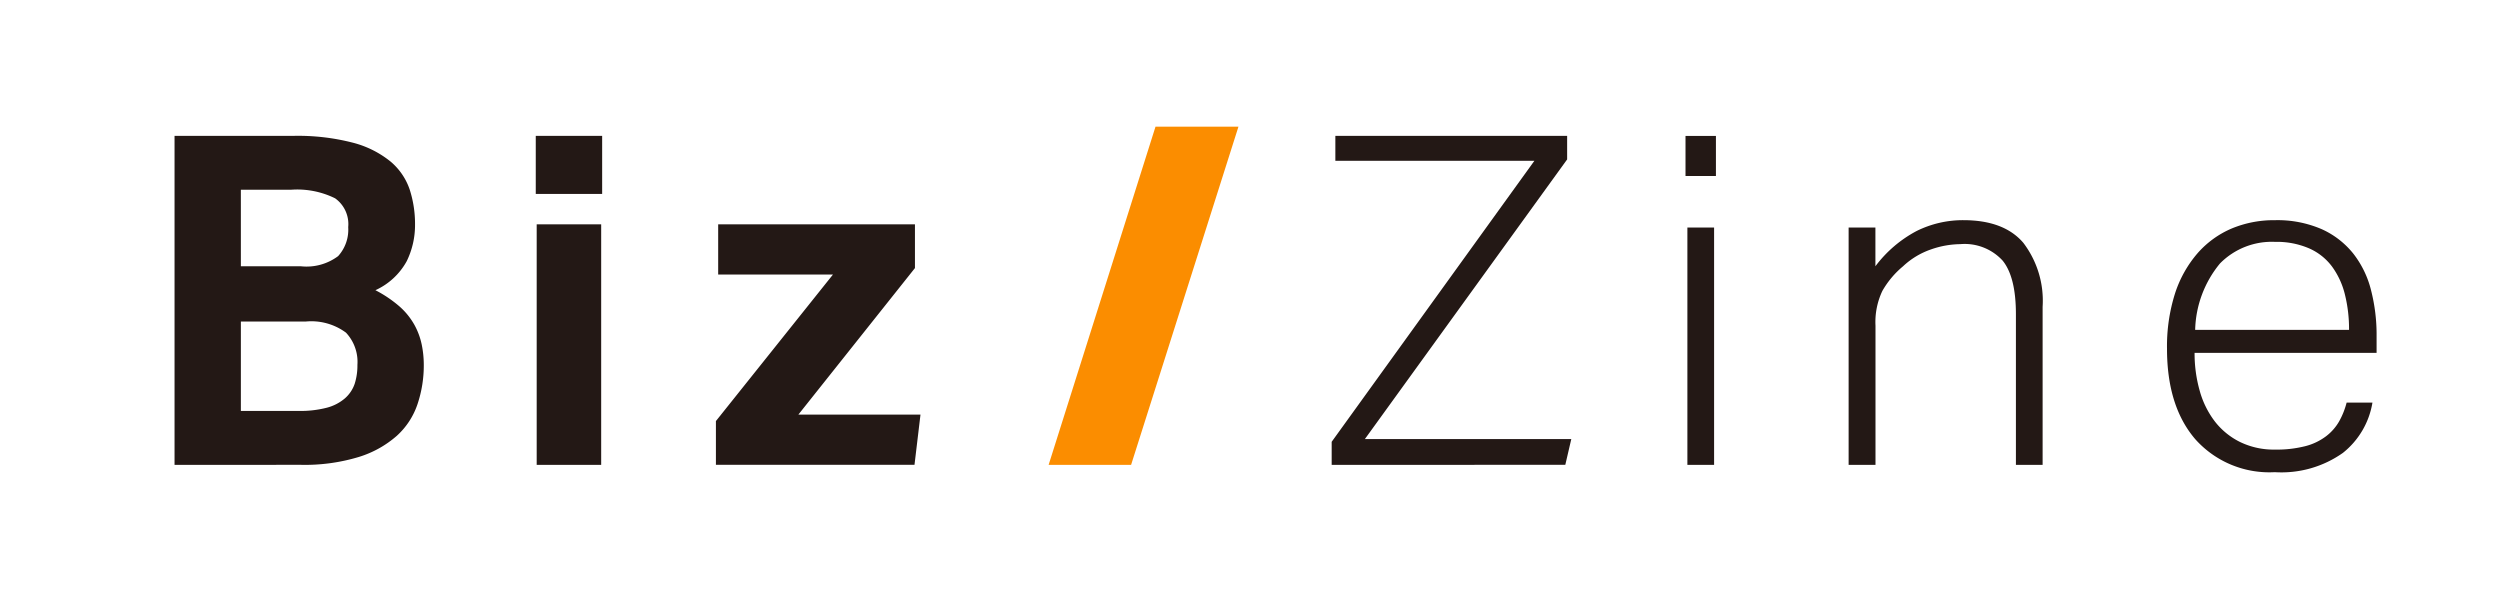 <svg xmlns="http://www.w3.org/2000/svg" width="218.4" height="52" viewBox="0 0 218.4 52">
  <defs>
    <style>
      .cls-1 {
        fill: #231815;
        stroke: rgba(0,0,0,0);
        stroke-miterlimit: 10;
      }

      .cls-2 {
        fill: #fb8d00;
      }

      .cls-3 {
        fill: none;
      }
    </style>
  </defs>
  <g id="グループ_695" data-name="グループ 695" transform="translate(-383.8 -418)">
    <path id="合体_23" data-name="合体 23" class="cls-1" d="M37.438-14143.207v-21.013h5.634v21.013Zm-31.637,0v-28.741H16.144a19.173,19.173,0,0,1,5.253.6,8.649,8.649,0,0,1,3.283,1.65,5.485,5.485,0,0,1,1.668,2.454,9.741,9.741,0,0,1,.462,3.059,7.183,7.183,0,0,1-.726,3.184,5.908,5.908,0,0,1-2.735,2.535,10.673,10.673,0,0,1,2.113,1.427,6.139,6.139,0,0,1,1.288,1.59,6.13,6.13,0,0,1,.644,1.731,8.816,8.816,0,0,1,.181,1.771,10.628,10.628,0,0,1-.544,3.422,6.537,6.537,0,0,1-1.81,2.777,9.06,9.06,0,0,1-3.322,1.85,16.212,16.212,0,0,1-5.068.687Zm5.794-4.713h5.033a9.161,9.161,0,0,0,2.475-.28,3.965,3.965,0,0,0,1.59-.825,2.97,2.97,0,0,0,.846-1.267,5.25,5.25,0,0,0,.238-1.65,3.73,3.73,0,0,0-1-2.816,5.089,5.089,0,0,0-3.542-.968H11.595Zm0-12.637H16.83a4.612,4.612,0,0,0,3.261-.886,3.438,3.438,0,0,0,.882-2.535,2.766,2.766,0,0,0-1.145-2.515,7.459,7.459,0,0,0-3.884-.747h-4.35Zm41.5,17.346v-3.823l10.225-12.8H53.293v-4.389H70.483v3.823L60.3-14147.6H70.967l-.523,4.385Zm-15.738-23.666v-5.071h5.8v5.071Z" transform="translate(393.247 14601.818)"/>
    <path id="パス_669" data-name="パス 669" class="cls-2" d="M482.613,458.609h-7.205l9.338-29.545h7.246Z"/>
    <path id="合体_22" data-name="合体 22" class="cls-1" d="M81.249-14145.444q-2.475-2.875-2.475-7.906a15.237,15.237,0,0,1,.7-4.83,10.118,10.118,0,0,1,1.974-3.521,8.278,8.278,0,0,1,2.977-2.155,9.564,9.564,0,0,1,3.767-.726,9.718,9.718,0,0,1,4.1.786,7.437,7.437,0,0,1,2.756,2.134,8.539,8.539,0,0,1,1.551,3.2,15.659,15.659,0,0,1,.484,3.983v1.49h-15.9a11.932,11.932,0,0,0,.445,3.3,7.845,7.845,0,0,0,1.323,2.686,6.315,6.315,0,0,0,2.209,1.8,6.729,6.729,0,0,0,3.048.661,10.11,10.11,0,0,0,2.65-.3,5.112,5.112,0,0,0,1.8-.857,4.331,4.331,0,0,0,1.145-1.294,6.769,6.769,0,0,0,.662-1.654h2.255a7.07,7.07,0,0,1-2.575,4.389,9.29,9.29,0,0,1-5.957,1.689A8.668,8.668,0,0,1,81.249-14145.444ZM83.4-14160.8a9.448,9.448,0,0,0-2.166,5.8H94.676a12.454,12.454,0,0,0-.363-3.1,6.907,6.907,0,0,0-1.124-2.433,5,5,0,0,0-2.006-1.59,7.126,7.126,0,0,0-2.97-.565A6.346,6.346,0,0,0,83.4-14160.8Zm-17.826,17.591v-13.163q0-3.259-1.167-4.687a4.5,4.5,0,0,0-3.7-1.43,7.972,7.972,0,0,0-2.557.462,6.775,6.775,0,0,0-2.433,1.469,7.86,7.86,0,0,0-1.81,2.155,6.347,6.347,0,0,0-.6,3.038v12.156H50.96v-20.731H53.3v3.382a10.825,10.825,0,0,1,3.6-3.08,9.1,9.1,0,0,1,4.083-.946q3.542,0,5.235,1.975a8.344,8.344,0,0,1,1.689,5.595v13.807Zm-28.7,0v-20.731h2.333v20.731Zm-31.075,0v-2.013l17.709-24.548H6.121v-2.177H26.369v2.056L8.7-14145.462H26.732l-.523,2.251Zm30.911-25.234v-3.5h2.657v3.5Z" transform="translate(494.336 14601.818)"/>
    <rect id="長方形_645" data-name="長方形 645" class="cls-3" width="218.4" height="52" transform="translate(383.8 418)"/>
  </g>
</svg>
